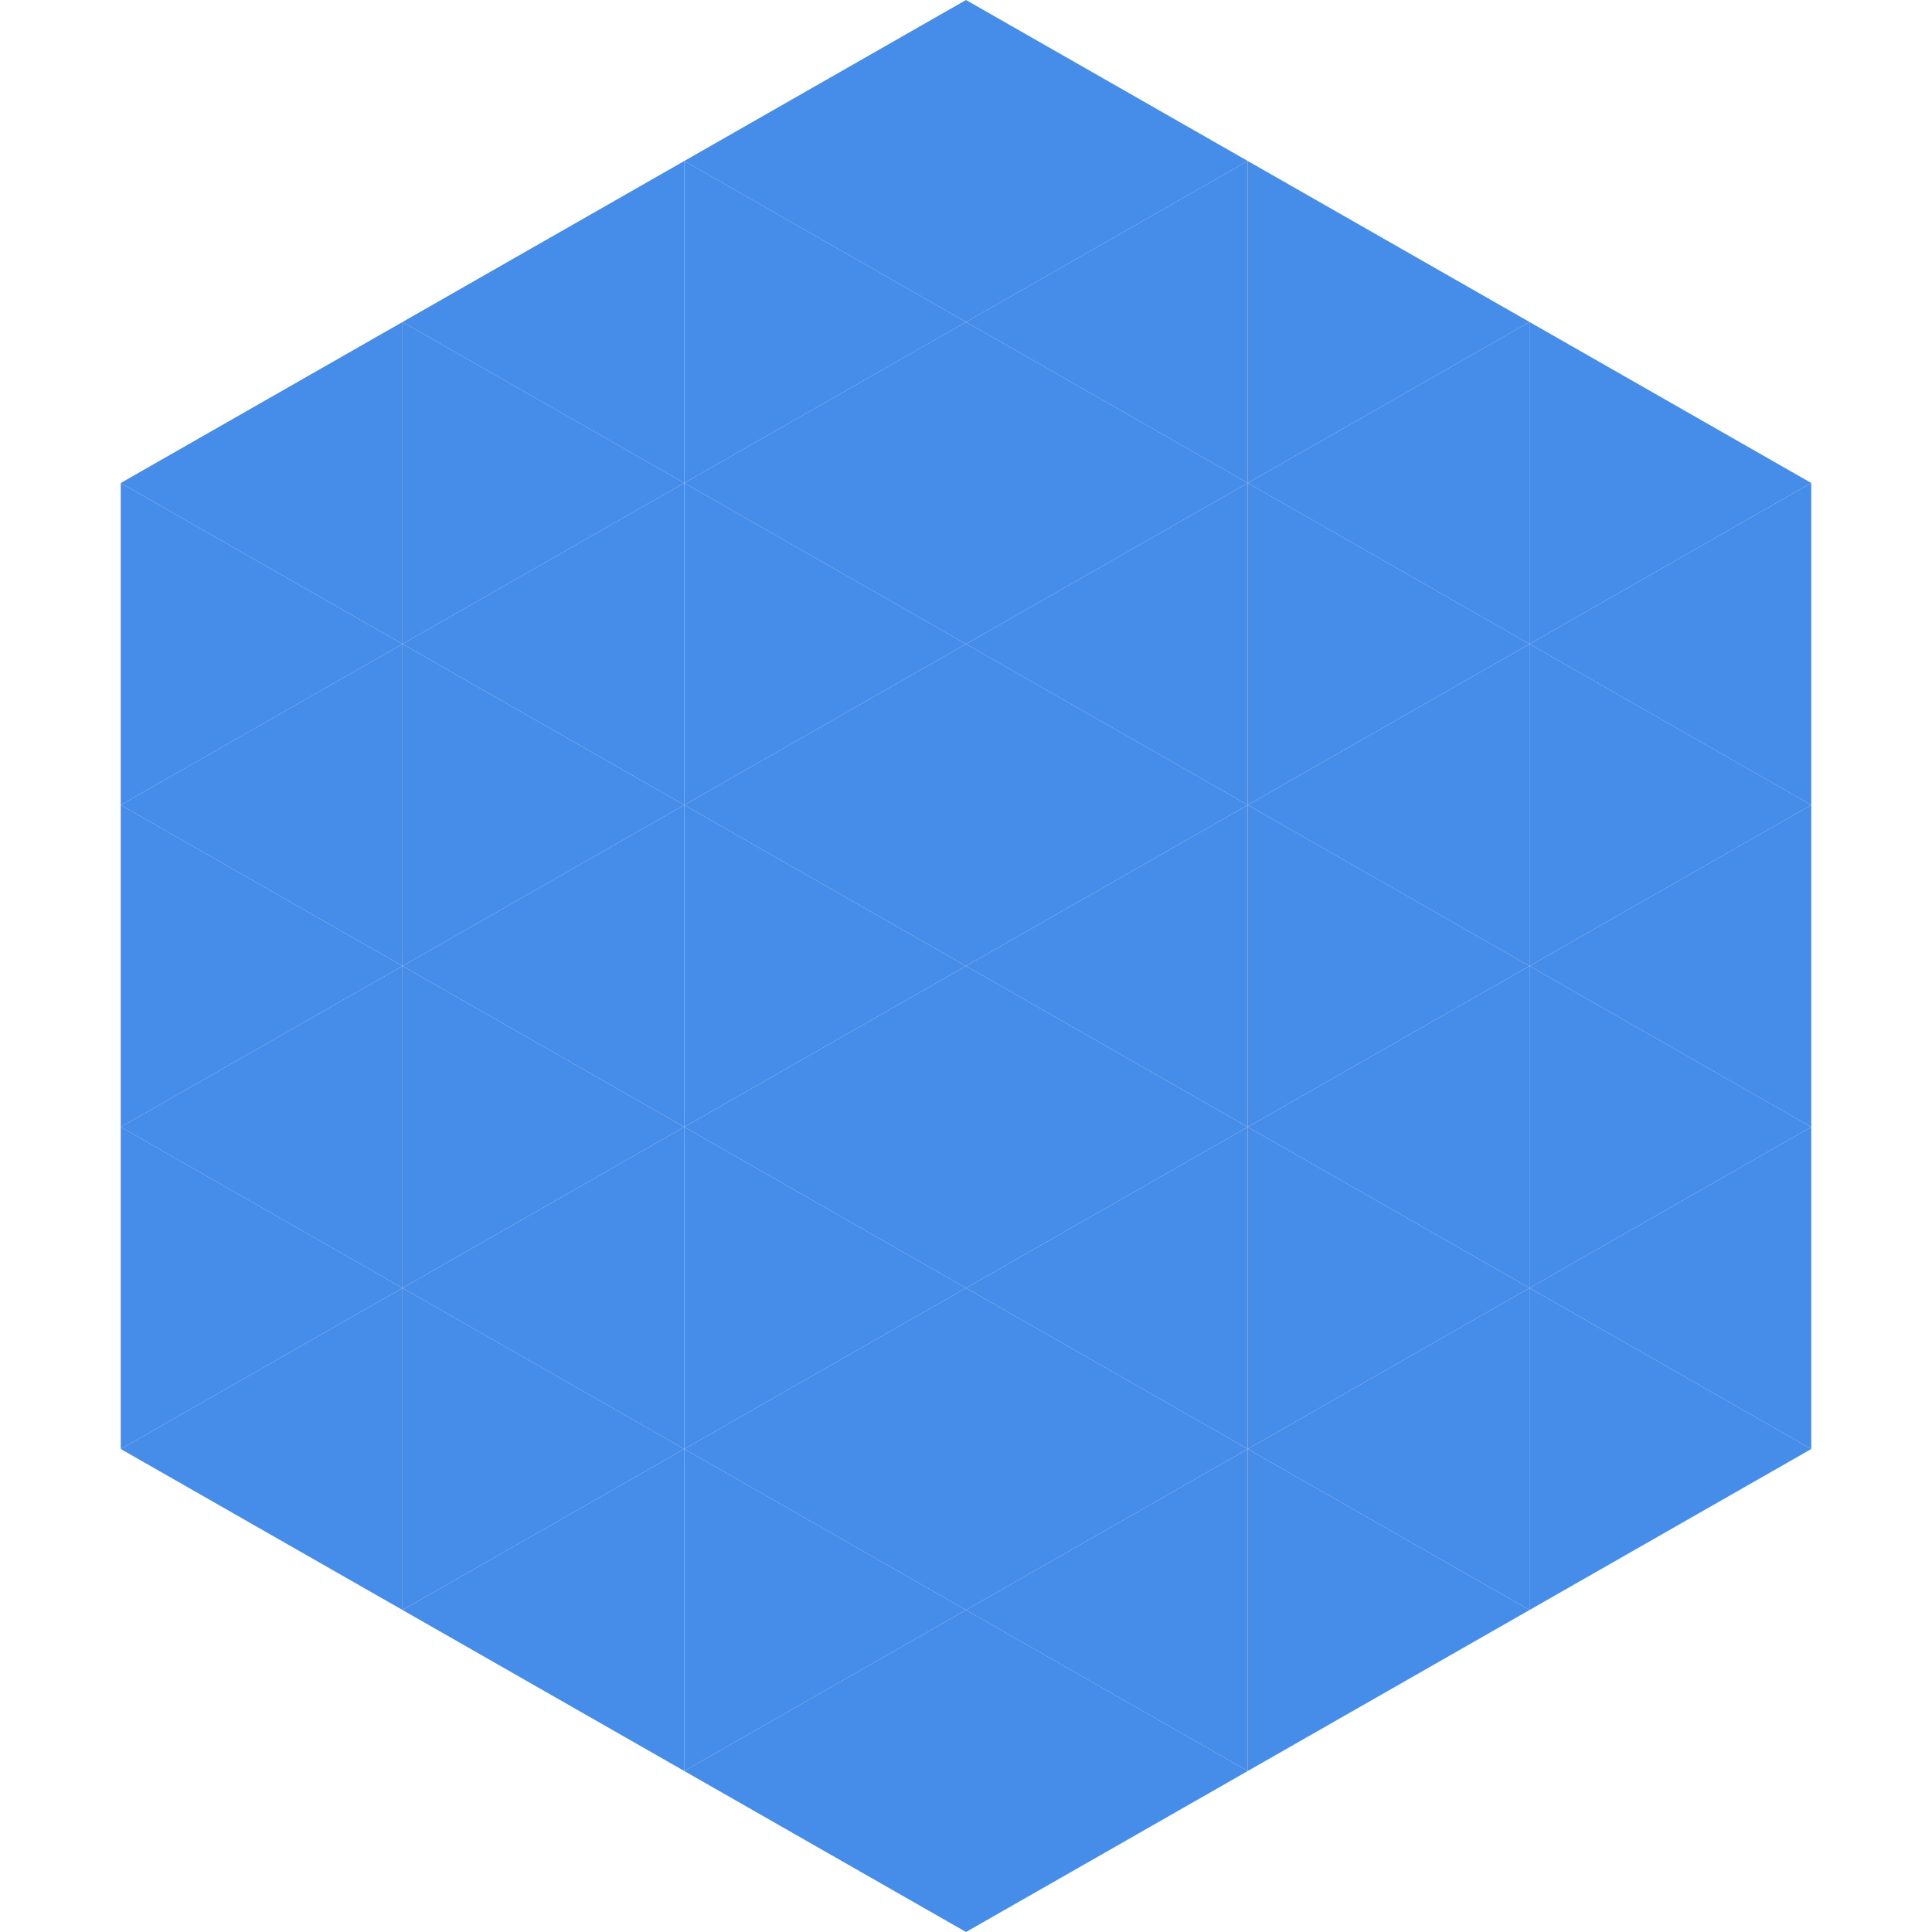 <?xml version="1.0"?>
<!-- Generated by SVGo -->
<svg width="240" height="240"
     xmlns="http://www.w3.org/2000/svg"
     xmlns:xlink="http://www.w3.org/1999/xlink">
<polygon points="50,40 15,60 50,80" style="fill:rgb(70,140,233)" />
<polygon points="190,40 225,60 190,80" style="fill:rgb(70,140,233)" />
<polygon points="15,60 50,80 15,100" style="fill:rgb(70,140,233)" />
<polygon points="225,60 190,80 225,100" style="fill:rgb(70,140,233)" />
<polygon points="50,80 15,100 50,120" style="fill:rgb(70,140,233)" />
<polygon points="190,80 225,100 190,120" style="fill:rgb(70,140,233)" />
<polygon points="15,100 50,120 15,140" style="fill:rgb(70,140,233)" />
<polygon points="225,100 190,120 225,140" style="fill:rgb(70,140,233)" />
<polygon points="50,120 15,140 50,160" style="fill:rgb(70,140,233)" />
<polygon points="190,120 225,140 190,160" style="fill:rgb(70,140,233)" />
<polygon points="15,140 50,160 15,180" style="fill:rgb(70,140,233)" />
<polygon points="225,140 190,160 225,180" style="fill:rgb(70,140,233)" />
<polygon points="50,160 15,180 50,200" style="fill:rgb(70,140,233)" />
<polygon points="190,160 225,180 190,200" style="fill:rgb(70,140,233)" />
<polygon points="15,180 50,200 15,220" style="fill:rgb(255,255,255); fill-opacity:0" />
<polygon points="225,180 190,200 225,220" style="fill:rgb(255,255,255); fill-opacity:0" />
<polygon points="50,0 85,20 50,40" style="fill:rgb(255,255,255); fill-opacity:0" />
<polygon points="190,0 155,20 190,40" style="fill:rgb(255,255,255); fill-opacity:0" />
<polygon points="85,20 50,40 85,60" style="fill:rgb(70,140,233)" />
<polygon points="155,20 190,40 155,60" style="fill:rgb(70,140,233)" />
<polygon points="50,40 85,60 50,80" style="fill:rgb(70,140,233)" />
<polygon points="190,40 155,60 190,80" style="fill:rgb(70,140,233)" />
<polygon points="85,60 50,80 85,100" style="fill:rgb(70,140,233)" />
<polygon points="155,60 190,80 155,100" style="fill:rgb(70,140,233)" />
<polygon points="50,80 85,100 50,120" style="fill:rgb(70,140,233)" />
<polygon points="190,80 155,100 190,120" style="fill:rgb(70,140,233)" />
<polygon points="85,100 50,120 85,140" style="fill:rgb(70,140,233)" />
<polygon points="155,100 190,120 155,140" style="fill:rgb(70,140,233)" />
<polygon points="50,120 85,140 50,160" style="fill:rgb(70,140,233)" />
<polygon points="190,120 155,140 190,160" style="fill:rgb(70,140,233)" />
<polygon points="85,140 50,160 85,180" style="fill:rgb(70,140,233)" />
<polygon points="155,140 190,160 155,180" style="fill:rgb(70,140,233)" />
<polygon points="50,160 85,180 50,200" style="fill:rgb(70,140,233)" />
<polygon points="190,160 155,180 190,200" style="fill:rgb(70,140,233)" />
<polygon points="85,180 50,200 85,220" style="fill:rgb(70,140,233)" />
<polygon points="155,180 190,200 155,220" style="fill:rgb(70,140,233)" />
<polygon points="120,0 85,20 120,40" style="fill:rgb(70,140,233)" />
<polygon points="120,0 155,20 120,40" style="fill:rgb(70,140,233)" />
<polygon points="85,20 120,40 85,60" style="fill:rgb(70,140,233)" />
<polygon points="155,20 120,40 155,60" style="fill:rgb(70,140,233)" />
<polygon points="120,40 85,60 120,80" style="fill:rgb(70,140,233)" />
<polygon points="120,40 155,60 120,80" style="fill:rgb(70,140,233)" />
<polygon points="85,60 120,80 85,100" style="fill:rgb(70,140,233)" />
<polygon points="155,60 120,80 155,100" style="fill:rgb(70,140,233)" />
<polygon points="120,80 85,100 120,120" style="fill:rgb(70,140,233)" />
<polygon points="120,80 155,100 120,120" style="fill:rgb(70,140,233)" />
<polygon points="85,100 120,120 85,140" style="fill:rgb(70,140,233)" />
<polygon points="155,100 120,120 155,140" style="fill:rgb(70,140,233)" />
<polygon points="120,120 85,140 120,160" style="fill:rgb(70,140,233)" />
<polygon points="120,120 155,140 120,160" style="fill:rgb(70,140,233)" />
<polygon points="85,140 120,160 85,180" style="fill:rgb(70,140,233)" />
<polygon points="155,140 120,160 155,180" style="fill:rgb(70,140,233)" />
<polygon points="120,160 85,180 120,200" style="fill:rgb(70,140,233)" />
<polygon points="120,160 155,180 120,200" style="fill:rgb(70,140,233)" />
<polygon points="85,180 120,200 85,220" style="fill:rgb(70,140,233)" />
<polygon points="155,180 120,200 155,220" style="fill:rgb(70,140,233)" />
<polygon points="120,200 85,220 120,240" style="fill:rgb(70,140,233)" />
<polygon points="120,200 155,220 120,240" style="fill:rgb(70,140,233)" />
<polygon points="85,220 120,240 85,260" style="fill:rgb(255,255,255); fill-opacity:0" />
<polygon points="155,220 120,240 155,260" style="fill:rgb(255,255,255); fill-opacity:0" />
</svg>
